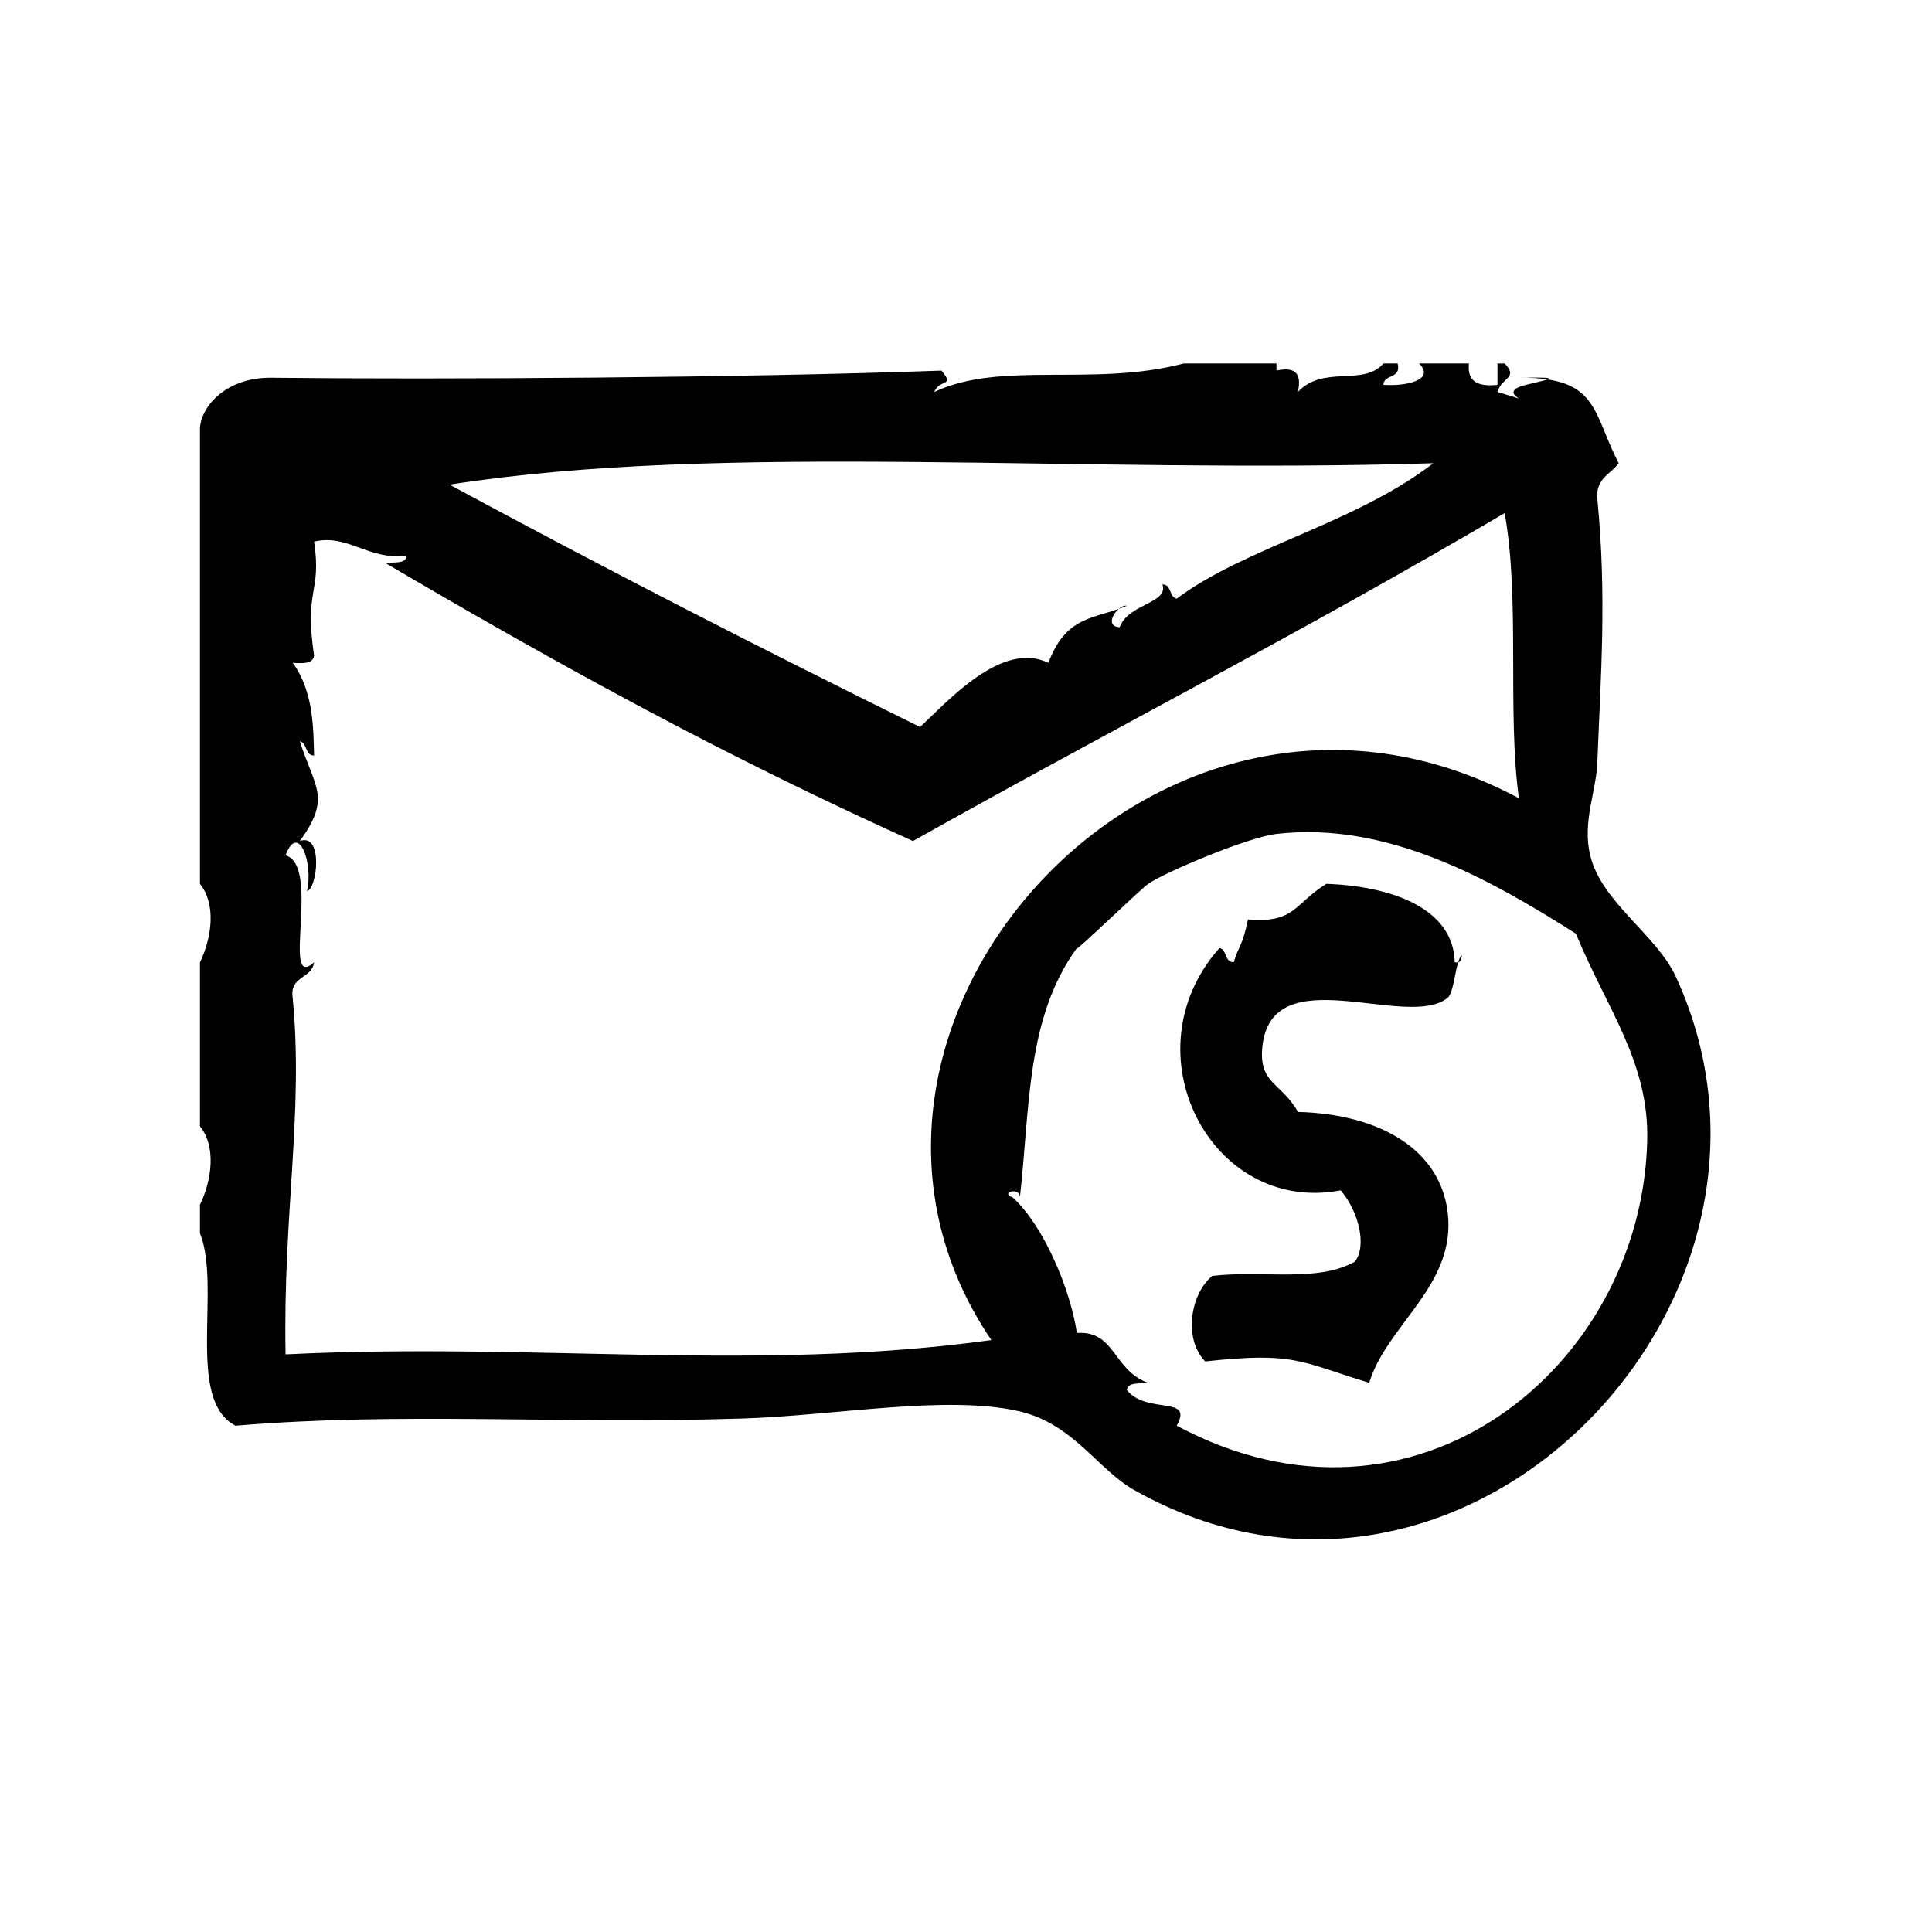 <?xml version="1.0" encoding="UTF-8"?>
<!-- Uploaded to: SVG Repo, www.svgrepo.com, Generator: SVG Repo Mixer Tools -->
<svg fill="#000000" width="800px" height="800px" version="1.1" viewBox="144 144 512 512" xmlns="http://www.w3.org/2000/svg">
 <g>
  <path d="m440.51 305.34c0.699-0.242 1.395-0.488 2.109-0.797-0.637-0.152-1.418 0.215-2.109 0.797z"/>
  <path d="m546.52 244.09c2.961-0.039 5.434 0.133 7.59 0.457 1.266-0.457-0.41-0.543-7.59-0.457z"/>
  <path d="m588.09 402.79c-5.094-11.066-19.68-19.68-22.672-32.117-2.133-8.91 1.59-16.824 1.891-24.562 0.867-22.656 2.543-44.012 0-69.902-0.48-5.512 3.559-6.519 5.668-9.445-6.062-11.629-5.551-20.215-18.863-22.215-0.836 0.309-2.938 0.754-5.707 1.441-9.273 2.273 5.25 5.66-7.559 1.891 1.055-3.848 5.691-3.707 1.891-7.559h-1.891v5.668c-4.938 0.527-8.125-0.691-7.559-5.668h-13.227c4.426 4.394-3.496 6.094-9.445 5.668 0.164-2.977 4.816-1.48 3.777-5.668h-3.777c-5.281 6.164-15.918 0.309-22.672 7.559 1.133-4.914-0.762-6.801-5.668-5.668v-1.891h-24.562c-24.066 6.305-48.43-0.82-66.125 7.559 1.418-3.566 5.637-1.316 1.891-5.668-52.531 1.922-133.19 2.387-177.59 1.891-11.707-0.133-18.422 7.289-18.895 13.227v120.91c4.32 5.312 3.18 14.242 0 20.781v43.453c4.32 5.312 3.18 14.242 0 20.781v7.559c5.738 14.414-3.914 44.219 9.445 51.012 43.738-3.676 85.035-0.387 134.14-1.891 24.578-0.754 54.449-6.398 73.676-1.891 14.168 3.328 20.703 15.391 30.238 20.789 87.082 49.246 183.3-49.926 143.6-136.05zm-64.246-136.03c-20.578 15.902-49.879 22.301-68.016 35.895-2.055-0.465-1.281-3.754-3.769-3.777 1.684 5.055-9.027 5.031-11.336 11.336-3.352-0.148-2.055-3.328-0.211-4.871-7.551 2.691-14.266 2.574-18.68 14.32-12.375-6.07-26.969 10.492-34 17.004-42.172-20.805-83.82-42.133-124.69-64.234 72.863-11.387 166.43-2.746 260.7-5.672zm-304.16 236.16c-0.73-36.977 4.809-64.086 1.891-94.465-0.898-5.926 5.086-4.992 5.668-9.445-8.887 8.016 1.961-25.578-7.559-28.34 3.371-8.98 7.438 2.133 5.668 9.445 2.731-0.457 4.394-15.547-1.891-13.227 8.422-11.57 3.945-14.09 0-26.449 2.055 0.465 1.281 3.754 3.777 3.777-0.203-6.629 0.008-16.832-5.668-24.562 2.676 0.164 5.352 0.316 5.668-1.891-2.676-18.035 2.062-16.453 0-30.23 8.918-2.125 14.367 4.969 24.562 3.777-0.309 2.211-3.449 1.598-5.668 1.891 47.215 27.773 90.008 51.191 139.81 73.684 56.395-31.645 101.12-54.191 156.81-86.906 4.117 22.703 0.645 53.027 3.777 75.57-95.434-51.004-195.48 61.465-139.81 143.59-62.586 8.594-120.89 0.527-187.04 3.785zm236.16 18.898c4.559-8.164-7.91-2.816-13.227-9.445 0.301-2.211 3.449-1.59 5.668-1.891-9.375-3.371-8.699-13.934-18.895-13.227-1.77-11.77-8.871-28.504-16.996-35.906-3.606-1.309 2.039-2.938 1.883 0 2.723-24.051 1.621-47.469 15.113-66.117-1.699 2.356 16.555-15.32 18.895-17.004 3.871-2.785 26.16-12.32 34.008-13.227 29.078-3.336 56.047 11.629 79.352 26.449 8.086 19.742 19.383 33.883 18.887 54.781-1.414 60.07-61.602 109.41-124.69 75.586z"/>
  <path d="m531.41 397.12c-0.395 0.277-0.707 0.992-0.984 1.906 0.773-0.191 0.906-1.023 0.984-1.906z"/>
  <path d="m495.51 378.22c-8.637 5.367-8.289 10.492-20.781 9.445-1.535 7.359-2.356 6.621-3.777 11.336-2.496-0.023-1.723-3.312-3.769-3.777-24.555 27.621-2.258 70.762 32.117 64.234 4.684 5.449 7.031 14.633 3.769 18.887-9.965 5.59-24.348 2.242-37.785 3.777-5.707 4.598-7.832 16.578-1.891 22.672 23.711-2.582 24.93 0 43.461 5.668 4.668-15.445 23.262-25.93 20.781-45.344-2.086-16.27-17.539-25.836-39.676-26.449-4.312-7.762-10.328-7.383-9.445-17.004 2.227-24.262 38.391-4.519 49.121-13.227 1.418-1.148 1.898-6.453 2.793-9.43-0.234 0.062-0.527 0.07-0.906-0.008-0.367-14.688-17.465-20.164-34.012-20.781z"/>
 </g>
</svg>